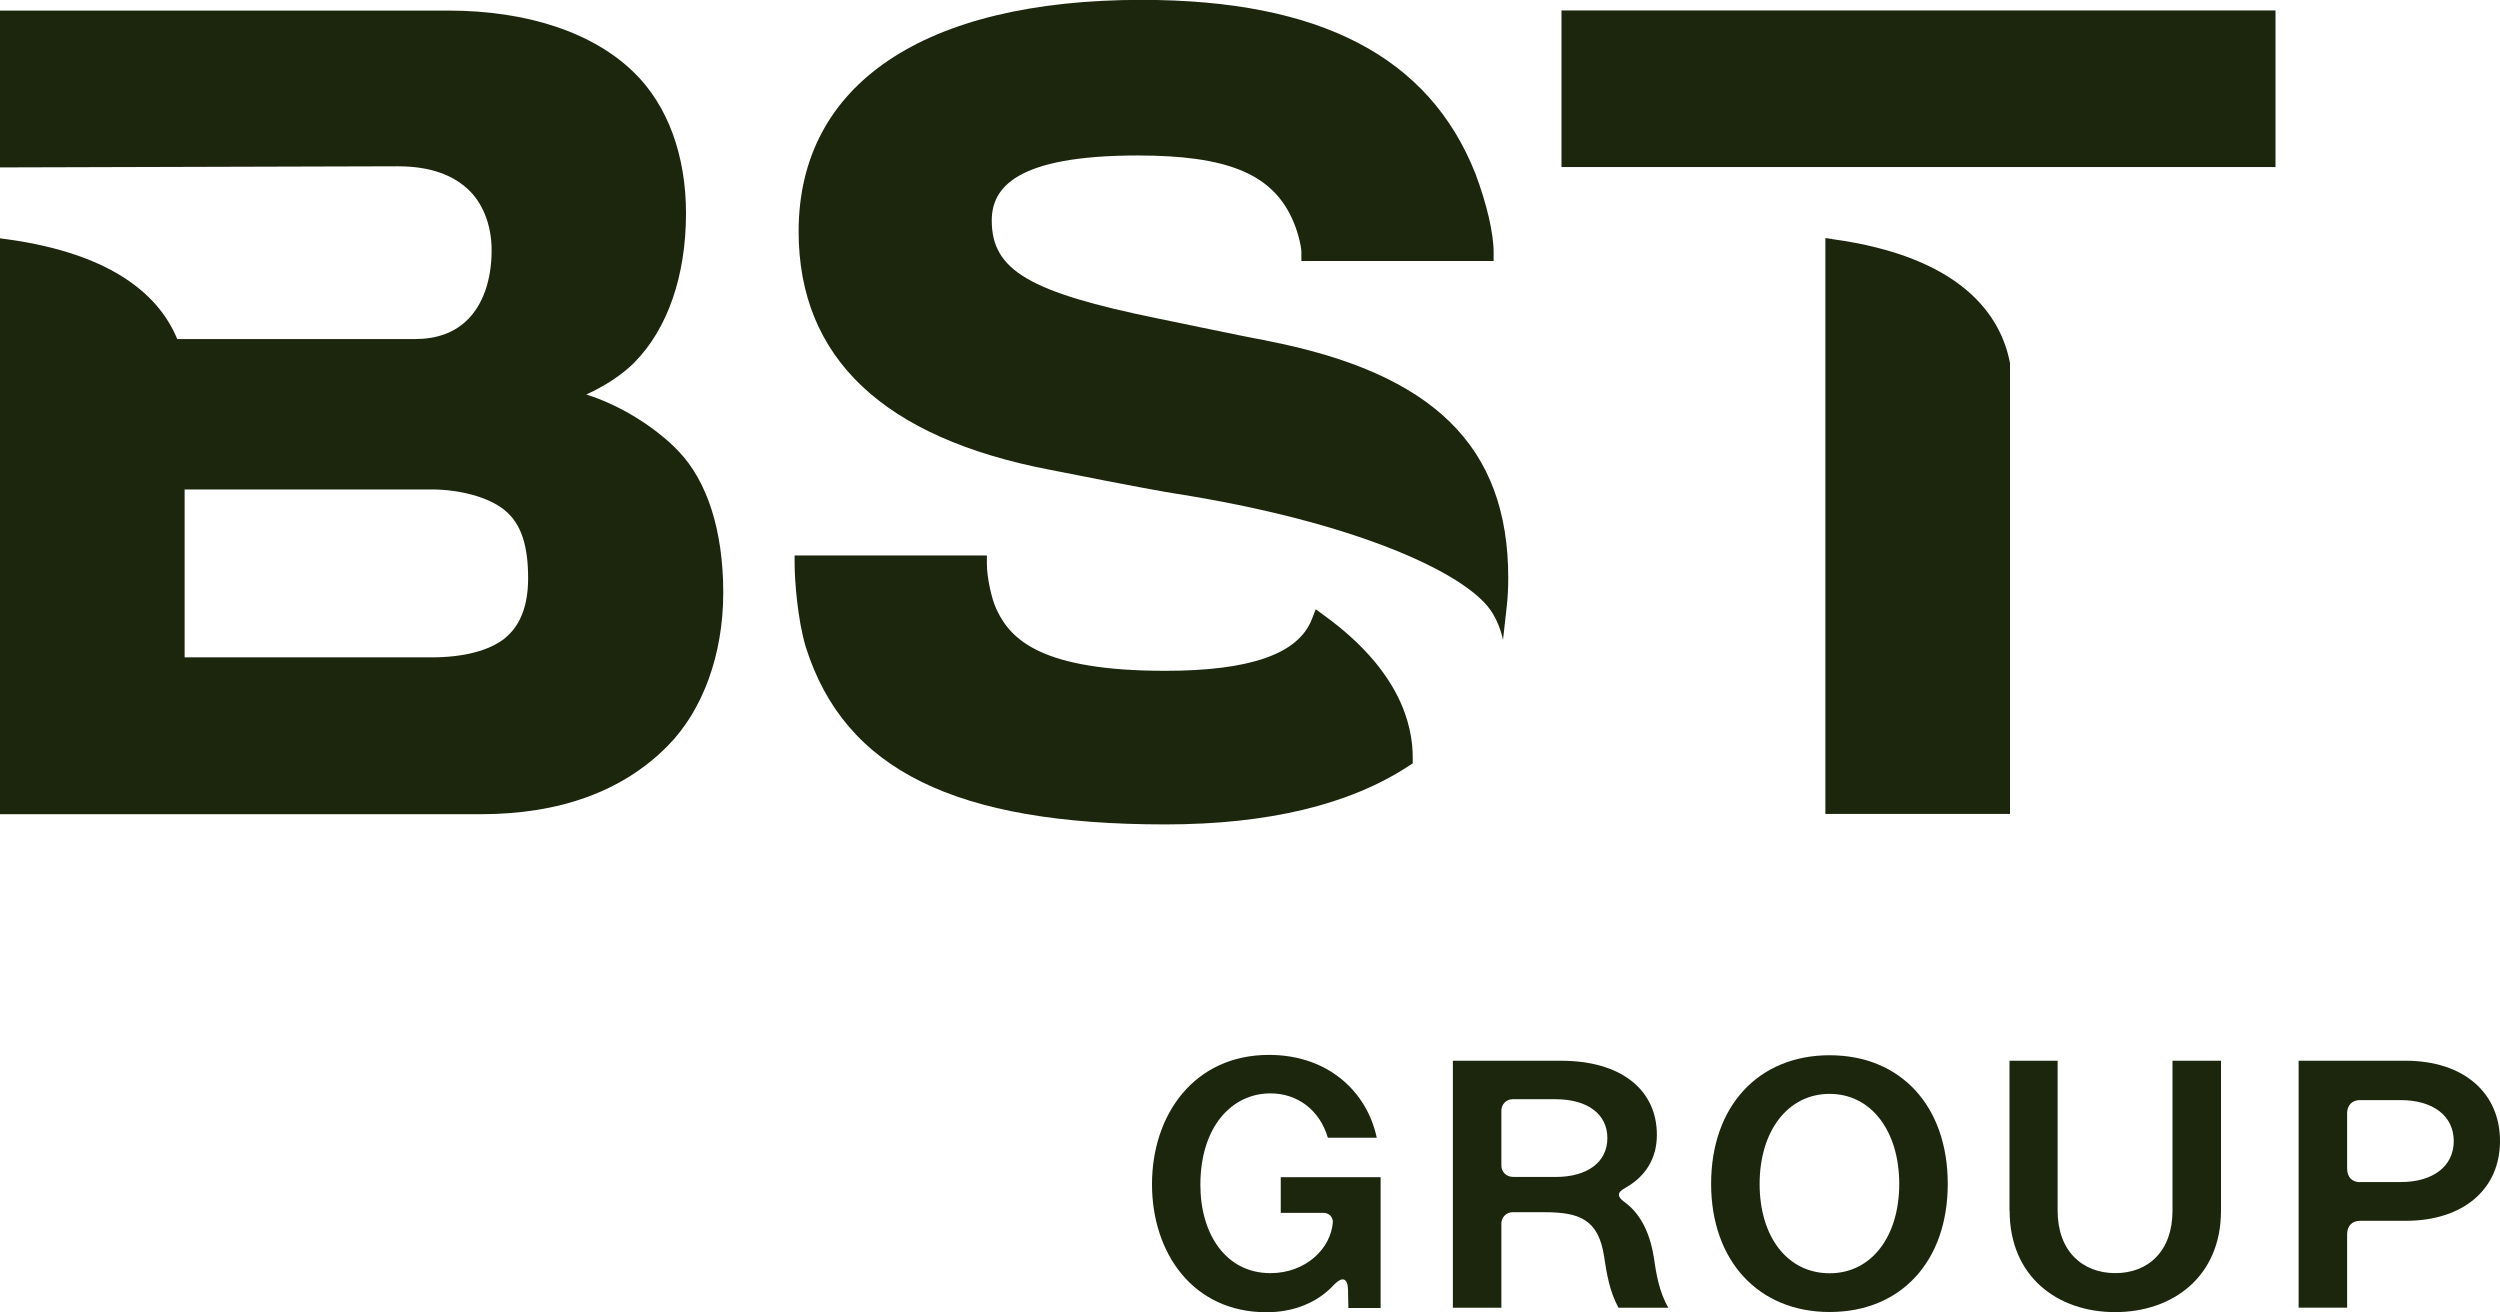 <?xml version="1.0" encoding="UTF-8"?>
<svg xmlns="http://www.w3.org/2000/svg" width="120" height="63" viewBox="0 0 120 63" fill="none">
  <g clip-path="url(#clip0_21_1035)">
    <path d="M60.768 16.342C60.216 16.246 58.962 15.989 57.636 15.714C56.946 15.571 56.232 15.421 55.59 15.29C49.398 14.028 47.604 12.97 47.604 10.584C47.604 9.005 48.78 7.463 54.612 7.463C58.86 7.463 60.996 8.324 61.992 10.434C62.262 10.985 62.466 11.774 62.466 12.115V12.527H71.694V12.115C71.694 11.194 71.364 9.783 70.818 8.33C68.598 2.721 63.36 -0.006 54.804 -0.006C44.34 -0.006 38.334 4.042 38.334 11.11C38.334 17.173 42.402 21.024 50.424 22.555C52.092 22.89 54.81 23.416 55.908 23.607C55.974 23.619 56.124 23.643 56.34 23.679C65.076 25.048 70.29 27.494 71.538 29.276C72 29.927 72.144 30.717 72.144 30.717L72.318 29.162C72.372 28.69 72.396 28.211 72.396 27.745C72.396 21.419 68.814 17.903 60.768 16.348" fill="#1B260D"></path>
    <path d="M63.582 29.556L63.156 29.245L62.964 29.736C62.31 31.392 60.006 32.199 55.932 32.199C50.022 32.199 48.528 30.722 47.844 29.275C47.598 28.779 47.37 27.709 47.37 27.075V26.662H38.142V27.075C38.142 27.798 38.274 29.73 38.682 31.069C40.542 36.953 45.864 39.572 55.932 39.572C60.852 39.572 64.788 38.627 67.626 36.761L67.812 36.642V36.421C67.83 34.705 67.11 32.121 63.588 29.562" fill="#1B260D"></path>
    <path d="M109.224 0.502H74.952V8.018H109.224V0.502Z" fill="#1B260D"></path>
    <path d="M87.93 11.469L87.618 11.427V39.07H96.48V17.43C96.054 15.188 94.224 12.336 87.93 11.475" fill="#1B260D"></path>
    <path d="M24.234 30.639C23.472 31.236 22.254 31.553 20.706 31.553H8.862V23.493H20.706C22.056 23.493 23.466 23.858 24.234 24.498C25.044 25.161 25.35 26.244 25.35 27.756C25.35 29.072 24.972 30.041 24.234 30.633M28.152 18.931C29.022 18.536 29.868 17.986 30.444 17.406C32.046 15.785 32.928 13.238 32.928 10.236C32.928 7.456 32.046 5.058 30.444 3.492C28.488 1.566 25.314 0.508 21.516 0.508H0V8.036L19.098 7.982C20.79 7.982 21.786 8.478 22.416 9.041C23.136 9.68 23.598 10.751 23.598 12.006C23.598 13.453 23.172 14.649 22.404 15.385C21.774 15.983 20.952 16.276 19.896 16.276H8.508C7.692 14.296 5.556 12.198 0.306 11.48L-0.006 11.438V39.082H23.064C26.874 39.082 29.898 37.981 32.046 35.805C33.744 34.089 34.716 31.404 34.716 28.444C34.716 25.484 33.954 23.104 32.568 21.657C31.596 20.635 29.928 19.499 28.146 18.937" fill="#1B260D"></path>
    <path d="M55.296 56.842C55.296 53.511 57.312 50.635 60.912 50.635C63.738 50.635 65.616 52.393 66.084 54.611H63.738C63.342 53.272 62.274 52.482 60.978 52.482C59.154 52.482 57.618 54.049 57.618 56.877C57.618 59.233 58.842 61.111 60.978 61.111C62.682 61.111 63.888 59.927 63.978 58.653C63.978 58.408 63.786 58.217 63.528 58.217H61.476V56.507H66.27V62.785H64.722L64.704 61.894C64.686 61.32 64.41 61.284 64.05 61.649C63.258 62.522 62.1 62.988 60.792 62.988C57.276 62.988 55.296 60.166 55.296 56.836" fill="#1B260D"></path>
    <path d="M72.6 56.494H74.67C76.206 56.494 77.154 55.776 77.154 54.628C77.154 53.48 76.206 52.763 74.67 52.763H72.6C72.306 52.763 72.066 53.008 72.066 53.301V55.95C72.066 56.249 72.306 56.488 72.6 56.488M76.998 60.315C76.722 58.521 75.81 58.186 74.118 58.186H72.6C72.306 58.186 72.066 58.431 72.066 58.724V62.772H69.738V50.915H74.928C77.808 50.915 79.53 52.308 79.53 54.473C79.53 55.573 79.014 56.458 78.012 57.02C77.616 57.229 77.616 57.439 77.958 57.684C78.666 58.192 79.164 59.041 79.374 60.297C79.494 61.116 79.632 62.007 80.082 62.772H77.688C77.256 61.989 77.118 61.116 76.998 60.315Z" fill="#1B260D"></path>
    <path d="M87.822 61.117C89.838 61.117 91.164 59.341 91.164 56.829C91.164 54.318 89.838 52.506 87.822 52.506C85.806 52.506 84.462 54.3 84.462 56.829C84.462 59.358 85.788 61.117 87.822 61.117ZM82.134 56.823C82.134 53.092 84.408 50.652 87.822 50.652C91.236 50.652 93.492 53.092 93.492 56.823C93.492 60.554 91.236 62.976 87.822 62.976C84.408 62.976 82.134 60.519 82.134 56.823Z" fill="#1B260D"></path>
    <path d="M96.456 58.114V50.915H98.766V58.114C98.766 60.052 99.954 61.11 101.538 61.11C103.122 61.11 104.28 60.046 104.28 58.114V50.915H106.608V58.114C106.608 61.289 104.28 62.982 101.526 62.982C98.772 62.982 96.462 61.289 96.462 58.114" fill="#1B260D"></path>
    <path d="M113.28 56.739H115.23C116.796 56.739 117.78 55.974 117.78 54.772C117.78 53.57 116.796 52.805 115.23 52.805H113.28C112.902 52.805 112.662 53.05 112.662 53.432V56.099C112.662 56.5 112.902 56.745 113.28 56.745M110.334 50.915H115.47C118.248 50.915 120 52.452 120 54.766C120 57.08 118.242 58.599 115.47 58.599H113.28C112.902 58.599 112.662 58.844 112.662 59.245V62.767H110.334V50.909V50.915Z" fill="#1B260D"></path>
  </g>
  <defs>
    <clipPath id="clip0_21_1035">
      <rect width="120" height="63" fill="white"></rect>
    </clipPath>
  </defs>
</svg>
